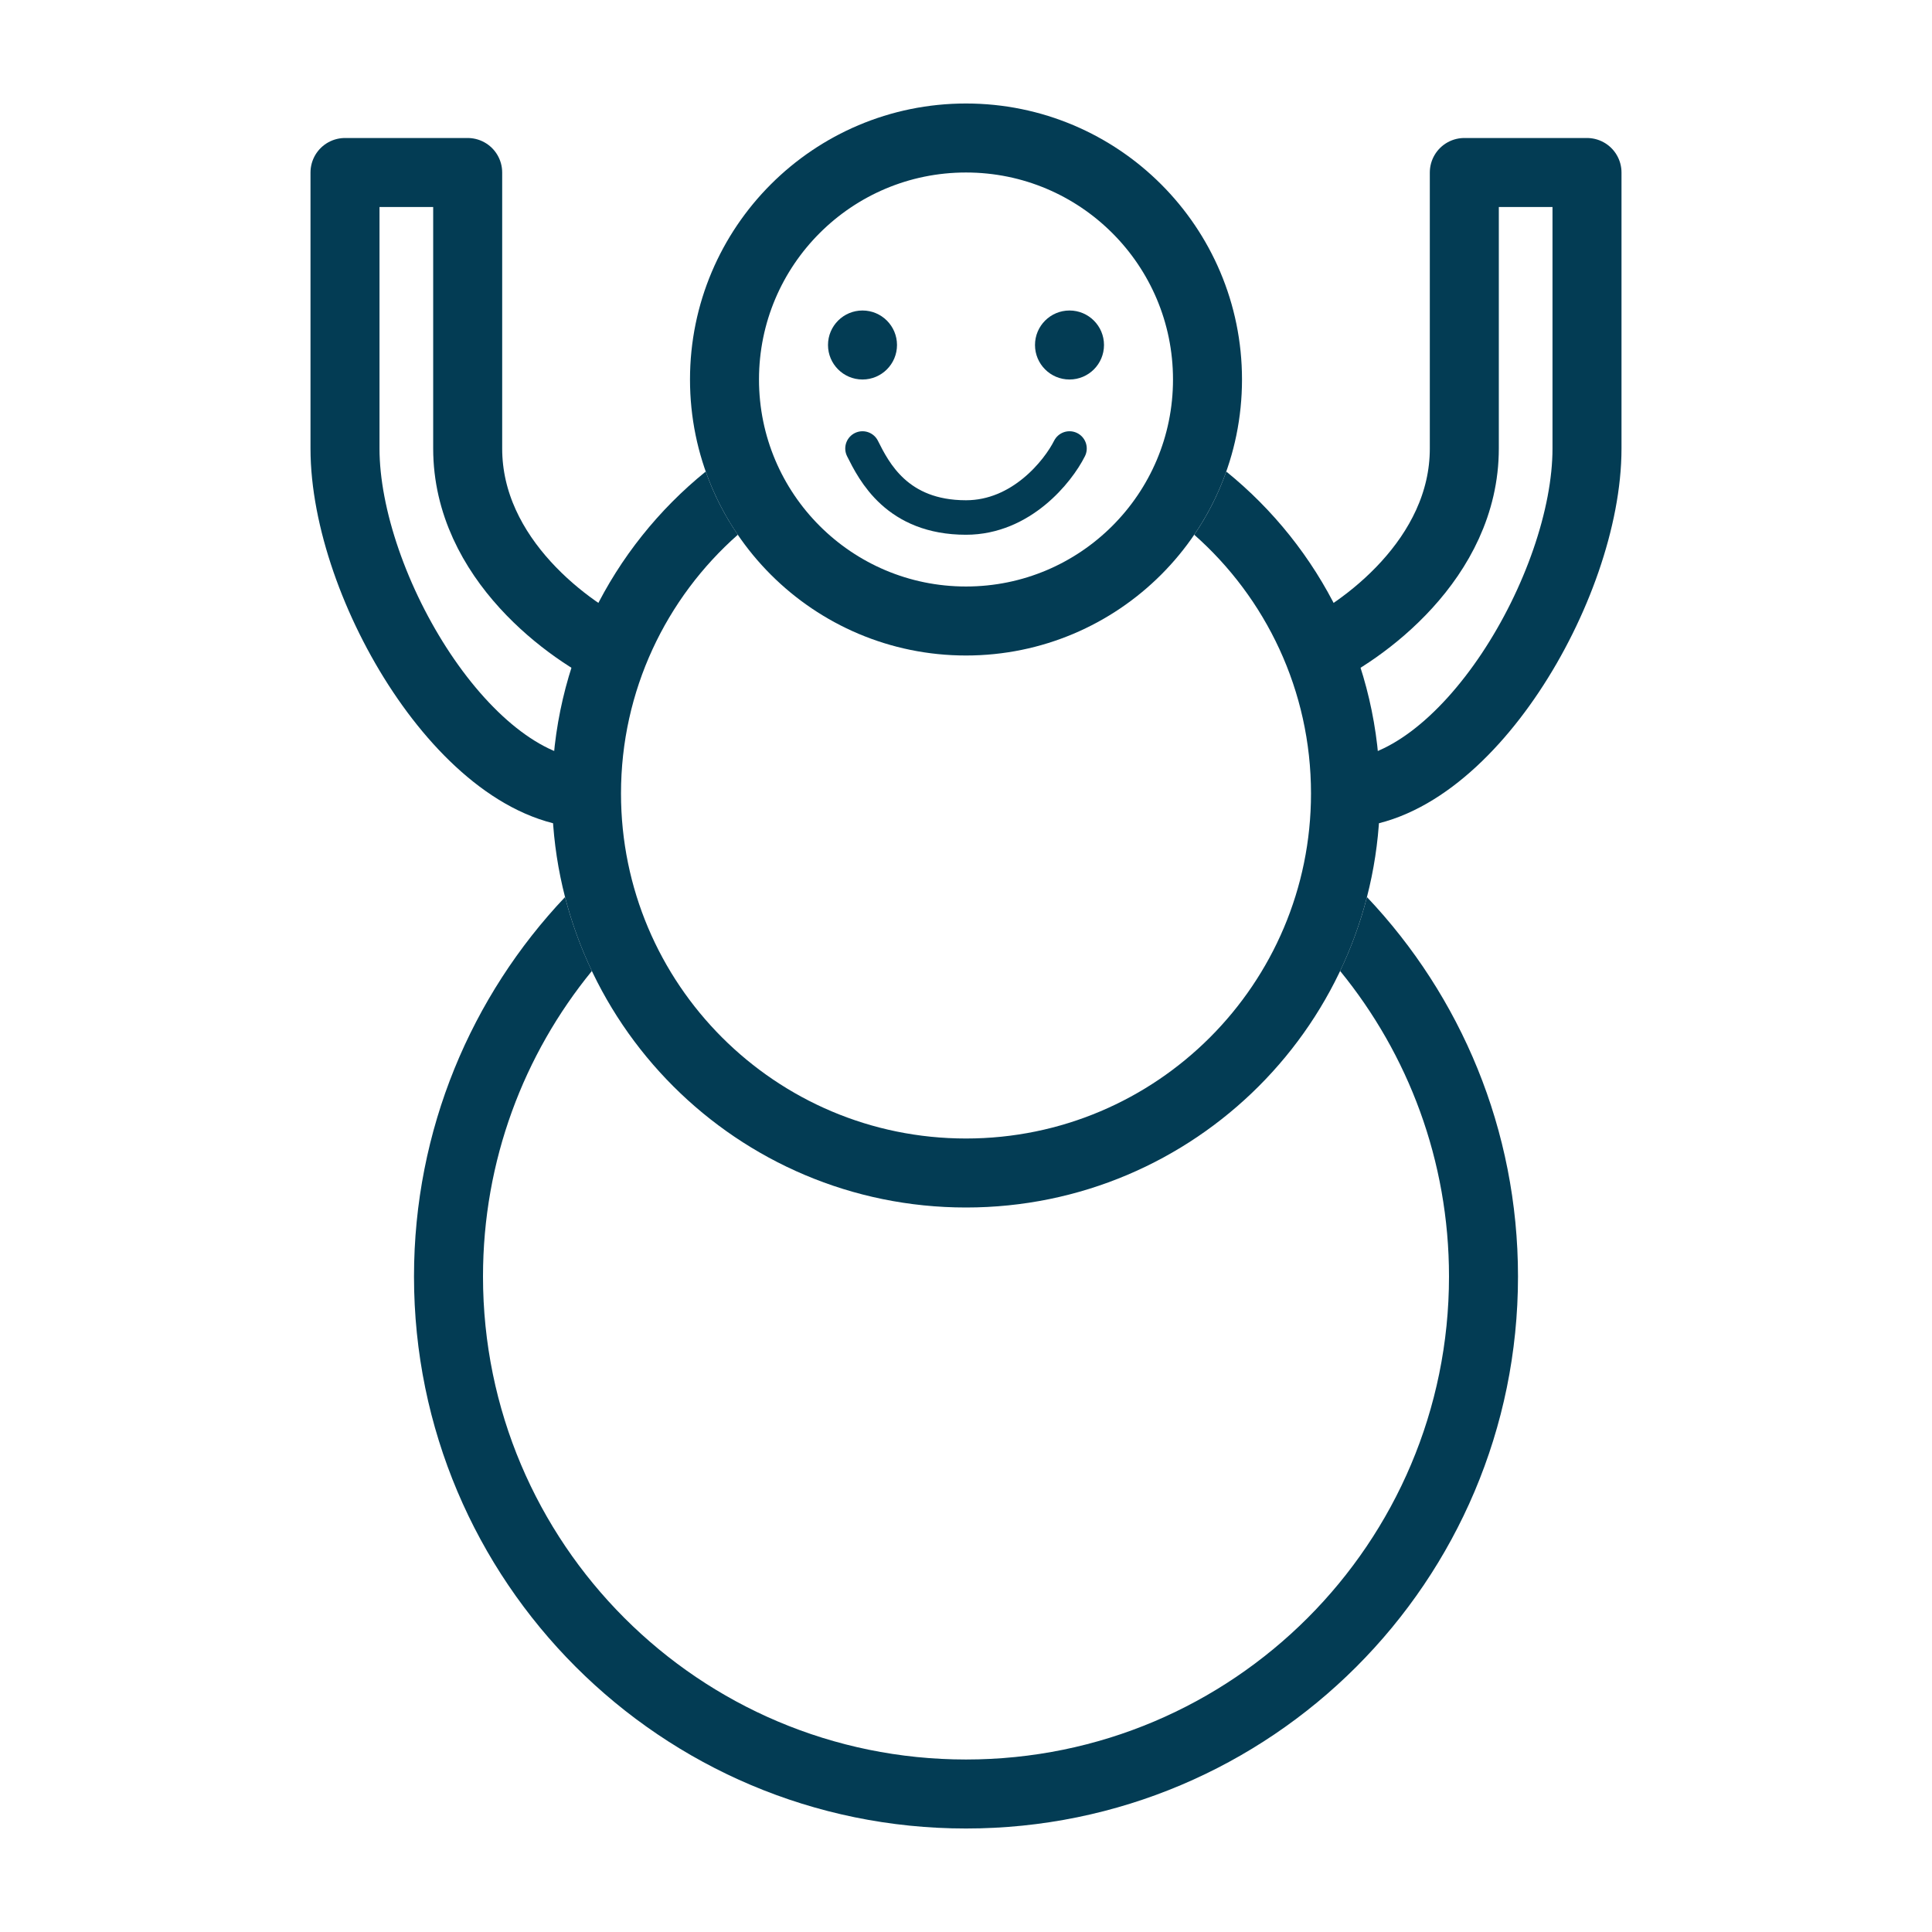 <svg width='28' height='28' viewBox='0 0 28 28' fill='none' xmlns='http://www.w3.org/2000/svg'><path fill-rule='evenodd' clip-rule='evenodd' d='M19.811 13.001C19.715 13.373 19.584 13.732 19.422 14.072C20.408 15.279 21 16.82 21 18.5C21 22.366 17.866 25.5 14 25.5C10.134 25.5 7 22.366 7 18.5C7 16.82 7.592 15.279 8.578 14.072C8.416 13.732 8.285 13.373 8.189 13.001C6.832 14.435 6 16.37 6 18.5C6 22.918 9.582 26.5 14 26.5C18.418 26.5 22 22.918 22 18.5C22 16.37 21.168 14.435 19.811 13.001Z' fill='#033C54'/><path fill-rule='evenodd' clip-rule='evenodd' d='M17.772 6.834C17.657 7.161 17.5 7.468 17.308 7.75C18.345 8.666 19 10.007 19 11.5C19 14.261 16.761 16.5 14 16.5C11.239 16.5 9 14.261 9 11.5C9 10.007 9.655 8.666 10.693 7.75C10.5 7.468 10.343 7.161 10.228 6.834C8.869 7.934 8 9.615 8 11.5C8 14.814 10.686 17.5 14 17.5C17.314 17.5 20 14.814 20 11.5C20 9.615 19.131 7.934 17.772 6.834Z' fill='#033C54'/><circle cx='14' cy='5.5' r='3.5' stroke='#033C54'/><path d='M12.5 6.5C12.667 6.833 13 7.5 14 7.5C14.8 7.5 15.333 6.833 15.5 6.5' stroke='#033C54' stroke-width='0.5' stroke-linecap='round'/><path d='M19 9.5C19.741 9.167 21.222 8.1 21.222 6.5C21.222 4.9 21.222 3.167 21.222 2.5H23V6.5C23 8.5 21.222 11.5 19.444 11.5' stroke='#033C54' stroke-linejoin='round'/><path d='M9 9.5C8.259 9.167 6.778 8.1 6.778 6.5C6.778 4.9 6.778 3.167 6.778 2.5H5V6.5C5 8.5 6.778 11.5 8.556 11.5' stroke='#033C54' stroke-linejoin='round'/><circle cx='12.5' cy='5' r='0.5' fill='#033C54'/><circle cx='15.5' cy='5' r='0.5' fill='#033C54'/></svg>
